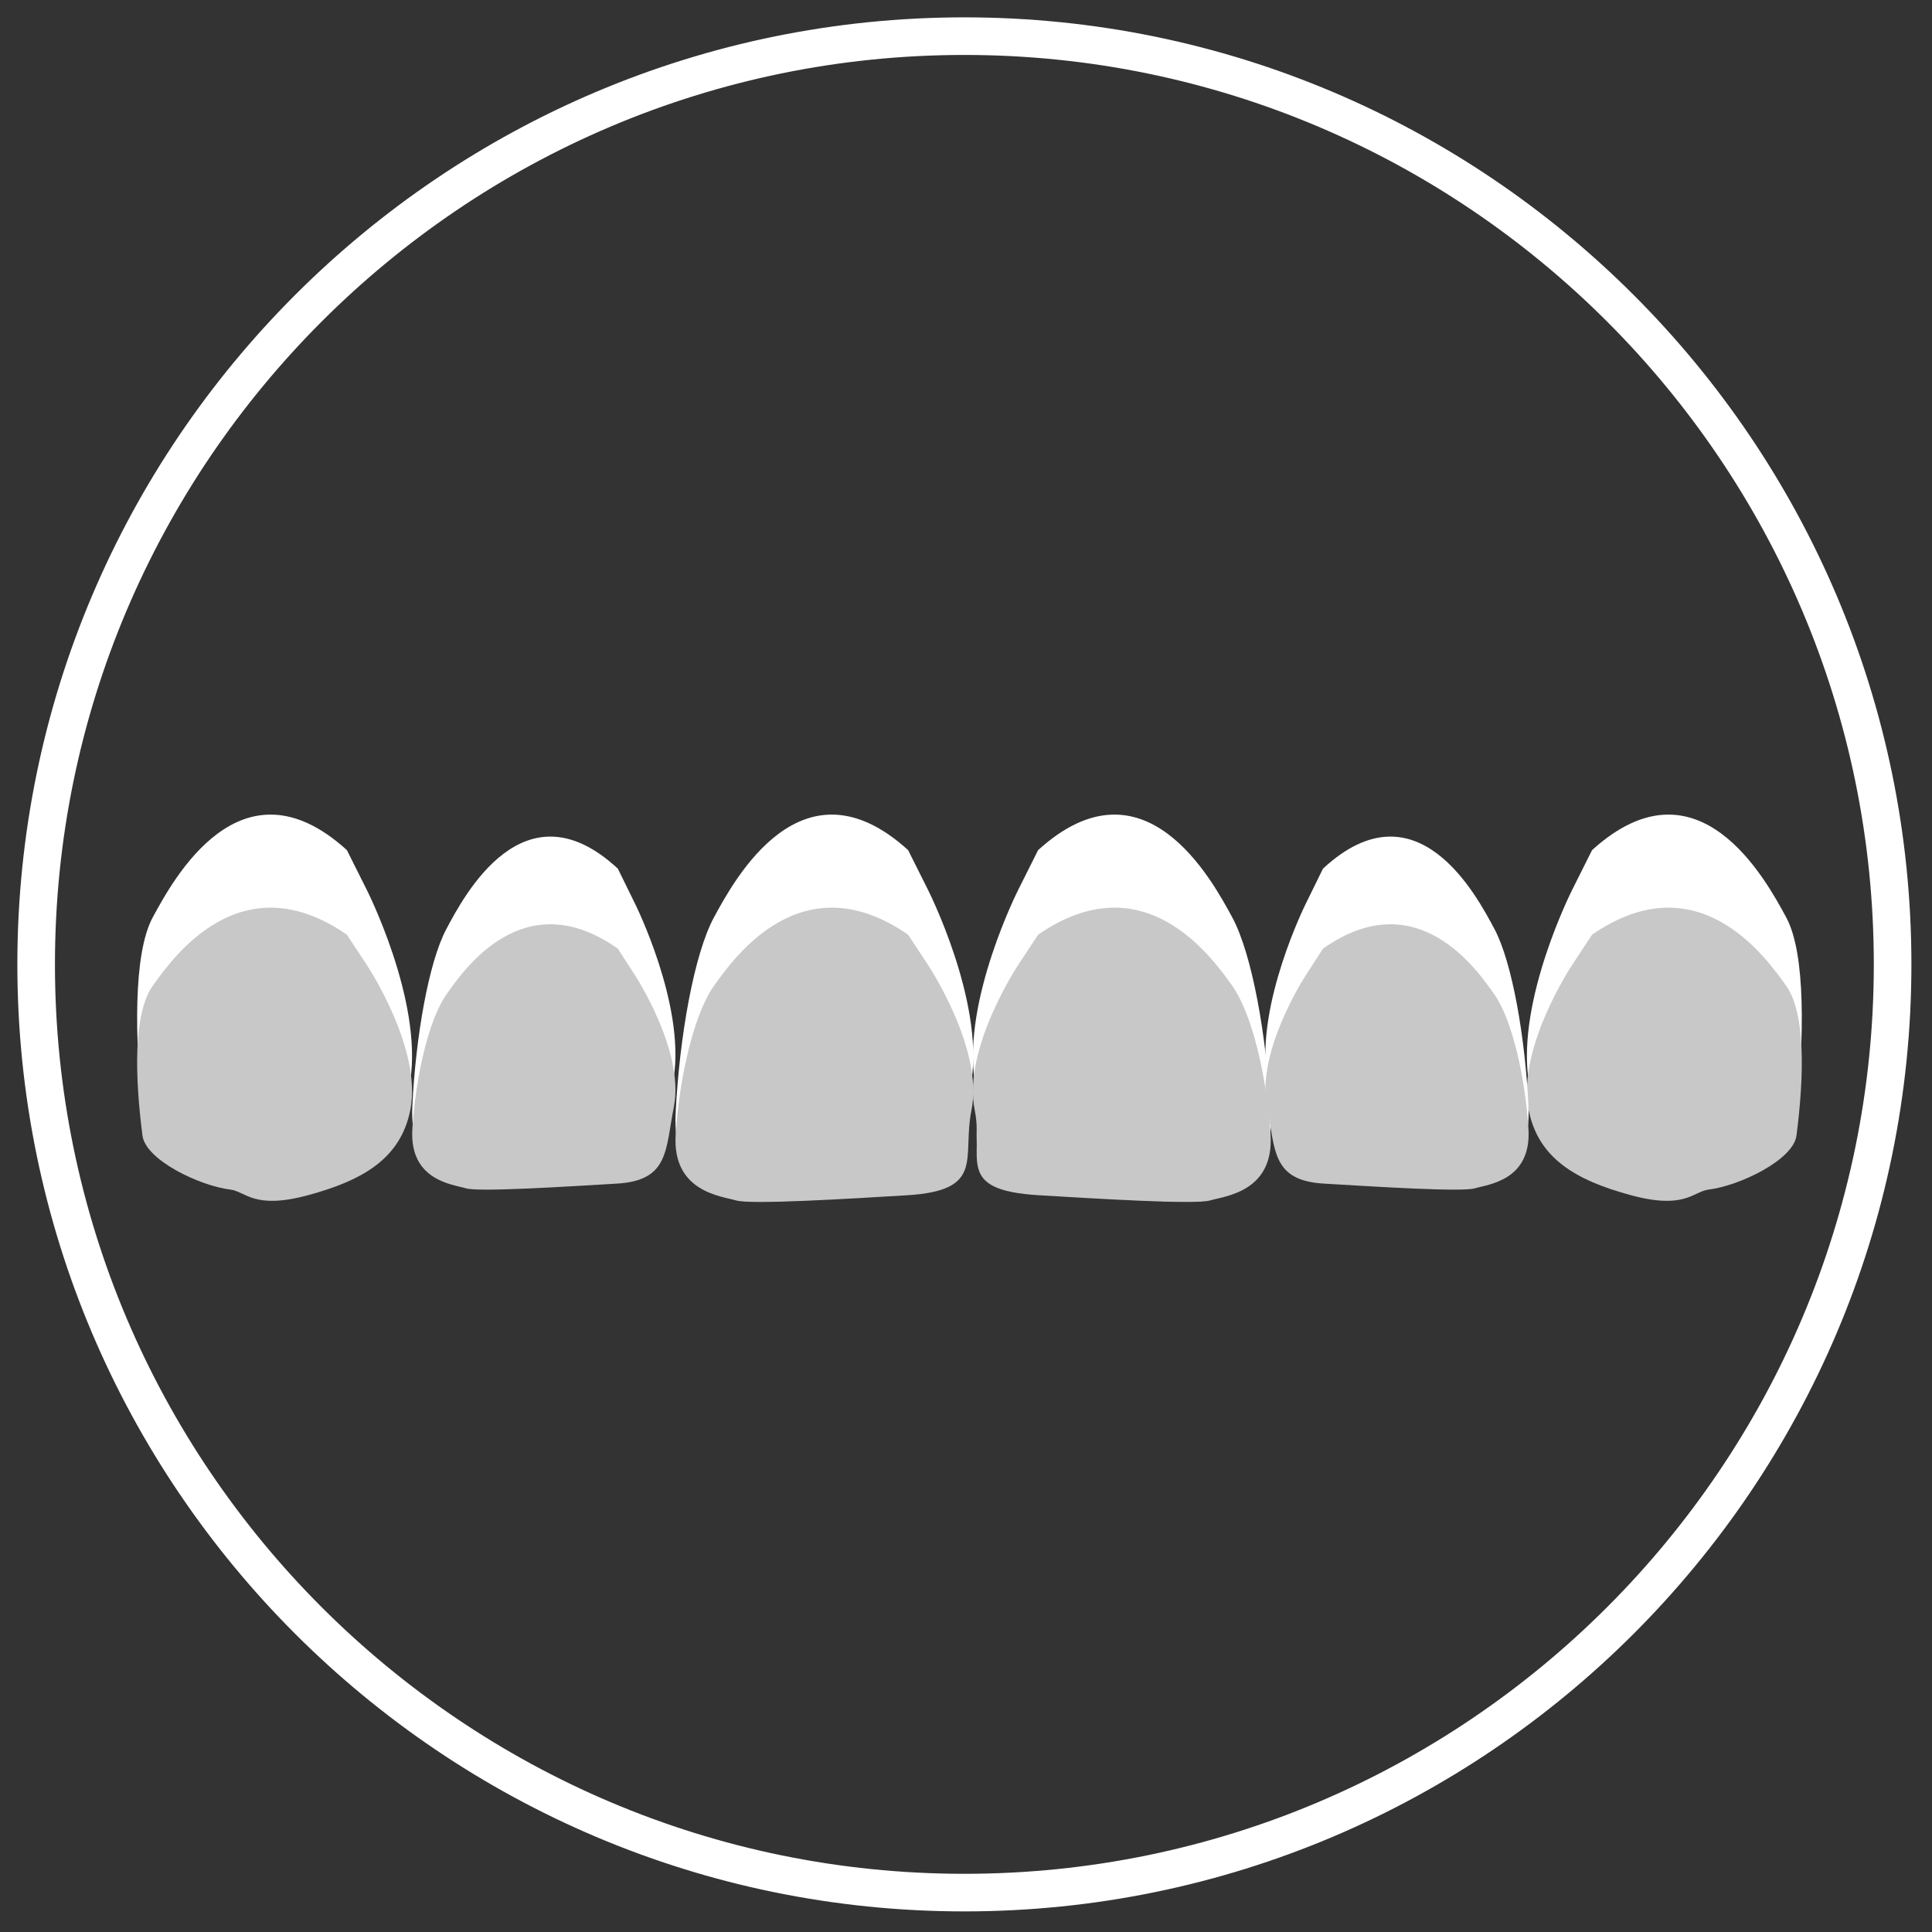 <?xml version="1.0" encoding="UTF-8" standalone="no"?>
<!DOCTYPE svg PUBLIC "-//W3C//DTD SVG 1.1//EN" "http://www.w3.org/Graphics/SVG/1.1/DTD/svg11.dtd">
<svg width="100%" height="100%" viewBox="0 0 426 426" version="1.1" xmlns="http://www.w3.org/2000/svg" xmlns:xlink="http://www.w3.org/1999/xlink" xml:space="preserve" xmlns:serif="http://www.serif.com/" style="fill-rule:evenodd;clip-rule:evenodd;stroke-linejoin:round;stroke-miterlimit:2;">
    <rect x="0" y="0" width="426" height="426" fill="#333333" stroke="none"/>
    <g>
        <g transform="matrix(2.057,0,0,2.057,-44.482,-38.312)">
            <path d="M125,222.5C69.584,222.5 24.5,177.416 24.5,122C24.5,66.584 69.584,21.5 125,21.5C180.416,21.5 225.5,66.584 225.5,122C225.5,177.416 180.416,222.5 125,222.5ZM125,23.5C70.687,23.5 26.5,67.687 26.5,122C26.5,176.313 70.687,220.5 125,220.5C179.313,220.5 223.5,176.313 223.5,122C223.5,67.687 179.313,23.5 125,23.5Z" style="fill:white;fill-rule:nonzero;stroke:white;stroke-width:2.03px;"/>
        </g>
        <g transform="matrix(1.499,0,0,1.499,70.734,27.939)">
            <path d="M102.631,112.168C102.631,112.168 94.362,128.434 96.193,140.366C97.611,149.614 93.046,155.825 105.678,156.811C114.379,157.49 128.668,158.646 130.801,157.814C132.935,156.982 140.253,156.189 139.706,145.05C139.16,133.911 137.002,121.689 134.053,116.264C131.104,110.84 121.127,92.221 105.514,106.411L102.631,112.168Z" style="fill:white;"/>
        </g>
        <g transform="matrix(1.499,0,0,1.14,70.734,84.787)">
            <path d="M102.631,112.168C102.631,112.168 94.362,128.434 96.193,140.366C97.611,149.614 93.046,155.825 105.678,156.811C114.379,157.49 128.668,158.646 130.801,157.814C132.935,156.982 140.253,156.189 139.706,145.05C139.16,133.911 137.002,121.689 134.053,116.264C131.104,110.84 121.127,92.221 105.514,106.411L102.631,112.168Z" style="fill:rgb(201,200,200);"/>
        </g>
        <g transform="matrix(1.499,0,0,1.499,192.879,27.939)">
            <path d="M102.631,112.168C102.631,112.168 94.362,128.434 96.193,140.366C97.611,149.614 103.039,153.895 111.264,156.811C119.226,159.633 120.375,156.076 122.679,155.707C127.169,154.988 135.12,149.997 135.584,145.262C136.672,134.163 137.002,121.689 134.053,116.264C131.104,110.84 121.127,92.221 105.514,106.411L102.631,112.168Z" style="fill:white;"/>
        </g>
        <g transform="matrix(1.499,0,0,1.14,192.879,84.787)">
            <path d="M102.631,112.168C102.631,112.168 94.362,128.434 96.193,140.366C97.611,149.614 103.039,153.895 111.264,156.811C119.226,159.633 120.375,156.076 122.679,155.707C127.169,154.988 135.12,149.997 135.584,145.262C136.672,134.163 137.002,121.689 134.053,116.264C131.104,110.84 121.127,92.221 105.514,106.411L102.631,112.168Z" style="fill:rgb(201,200,200);"/>
        </g>
        <g transform="matrix(-1.499,0,0,1.499,234.654,27.939)">
            <path d="M102.631,112.168C102.631,112.168 94.362,128.434 96.193,140.366C97.611,149.614 103.039,153.895 111.264,156.811C119.226,159.633 120.375,156.076 122.679,155.707C127.169,154.988 135.12,149.997 135.584,145.262C136.672,134.163 137.002,121.689 134.053,116.264C131.104,110.84 121.127,92.221 105.514,106.411L102.631,112.168Z" style="fill:white;"/>
        </g>
        <g transform="matrix(-1.499,0,0,1.14,234.654,84.787)">
            <path d="M102.631,112.168C102.631,112.168 94.362,128.434 96.193,140.366C97.611,149.614 103.039,153.895 111.264,156.811C119.226,159.633 120.375,156.076 122.679,155.707C127.169,154.988 135.12,149.997 135.584,145.262C136.672,134.163 137.002,121.689 134.053,116.264C131.104,110.84 121.127,92.221 105.514,106.411L102.631,112.168Z" style="fill:rgb(201,200,200);"/>
        </g>
        <g transform="matrix(1.325,0,0,1.352,151.907,47.665)">
            <path d="M102.631,112.168C102.631,112.168 94.362,128.434 96.193,140.366C97.611,149.614 96.976,156.151 105.678,156.811C114.38,157.471 128.668,158.646 130.801,157.814C132.935,156.982 140.253,156.189 139.706,145.05C139.16,133.911 137.002,121.689 134.053,116.264C131.104,110.84 121.127,92.221 105.514,106.411L102.631,112.168Z" style="fill:white;"/>
        </g>
        <g transform="matrix(1.325,0,0,1.028,151.907,99.783)">
            <path d="M102.631,112.168C102.631,112.168 94.362,128.434 96.193,140.366C97.611,149.614 96.976,156.151 105.678,156.811C114.38,157.471 128.668,158.646 130.801,157.814C132.935,156.982 140.253,156.189 139.706,145.05C139.16,133.911 137.002,121.689 134.053,116.264C131.104,110.84 121.127,92.221 105.514,106.411L102.631,112.168Z" style="fill:rgb(201,200,200);"/>
        </g>
        <g transform="matrix(-1.325,0,0,1.352,276.036,47.665)">
            <path d="M102.631,112.168C102.631,112.168 94.362,128.434 96.193,140.366C97.611,149.614 96.976,156.151 105.678,156.811C114.38,157.471 128.668,158.646 130.801,157.814C132.935,156.982 140.253,156.189 139.706,145.05C139.16,133.911 137.002,121.689 134.053,116.264C131.104,110.84 121.127,92.221 105.514,106.411L102.631,112.168Z" style="fill:white;"/>
        </g>
        <g transform="matrix(-1.325,0,0,1.028,276.036,99.783)">
            <path d="M102.631,112.168C102.631,112.168 94.362,128.434 96.193,140.366C97.611,149.614 96.976,156.151 105.678,156.811C114.38,157.471 128.668,158.646 130.801,157.814C132.935,156.982 140.253,156.189 139.706,145.05C139.16,133.911 137.002,121.689 134.053,116.264C131.104,110.84 121.127,92.221 105.514,106.411L102.631,112.168Z" style="fill:rgb(201,200,200);"/>
        </g>
        <g transform="matrix(-1.499,0,0,1.499,358.402,27.939)">
            <path d="M102.631,112.168C102.631,112.168 94.362,128.434 96.193,140.366C97.611,149.614 94.093,155.886 105.678,156.811C114.377,157.506 128.668,158.646 130.801,157.814C132.935,156.982 140.253,156.189 139.706,145.05C139.16,133.911 137.002,121.689 134.053,116.264C131.104,110.84 121.127,92.221 105.514,106.411L102.631,112.168Z" style="fill:white;"/>
        </g>
        <g transform="matrix(-1.499,0,0,1.14,358.402,84.787)">
            <path d="M102.631,112.168C102.631,112.168 94.362,128.434 96.193,140.366C97.611,149.614 94.093,155.886 105.678,156.811C114.377,157.506 128.668,158.646 130.801,157.814C132.935,156.982 140.253,156.189 139.706,145.05C139.16,133.911 137.002,121.689 134.053,116.264C131.104,110.84 121.127,92.221 105.514,106.411L102.631,112.168Z" style="fill:rgb(201,200,200);"/>
        </g>
    </g>
</svg>
